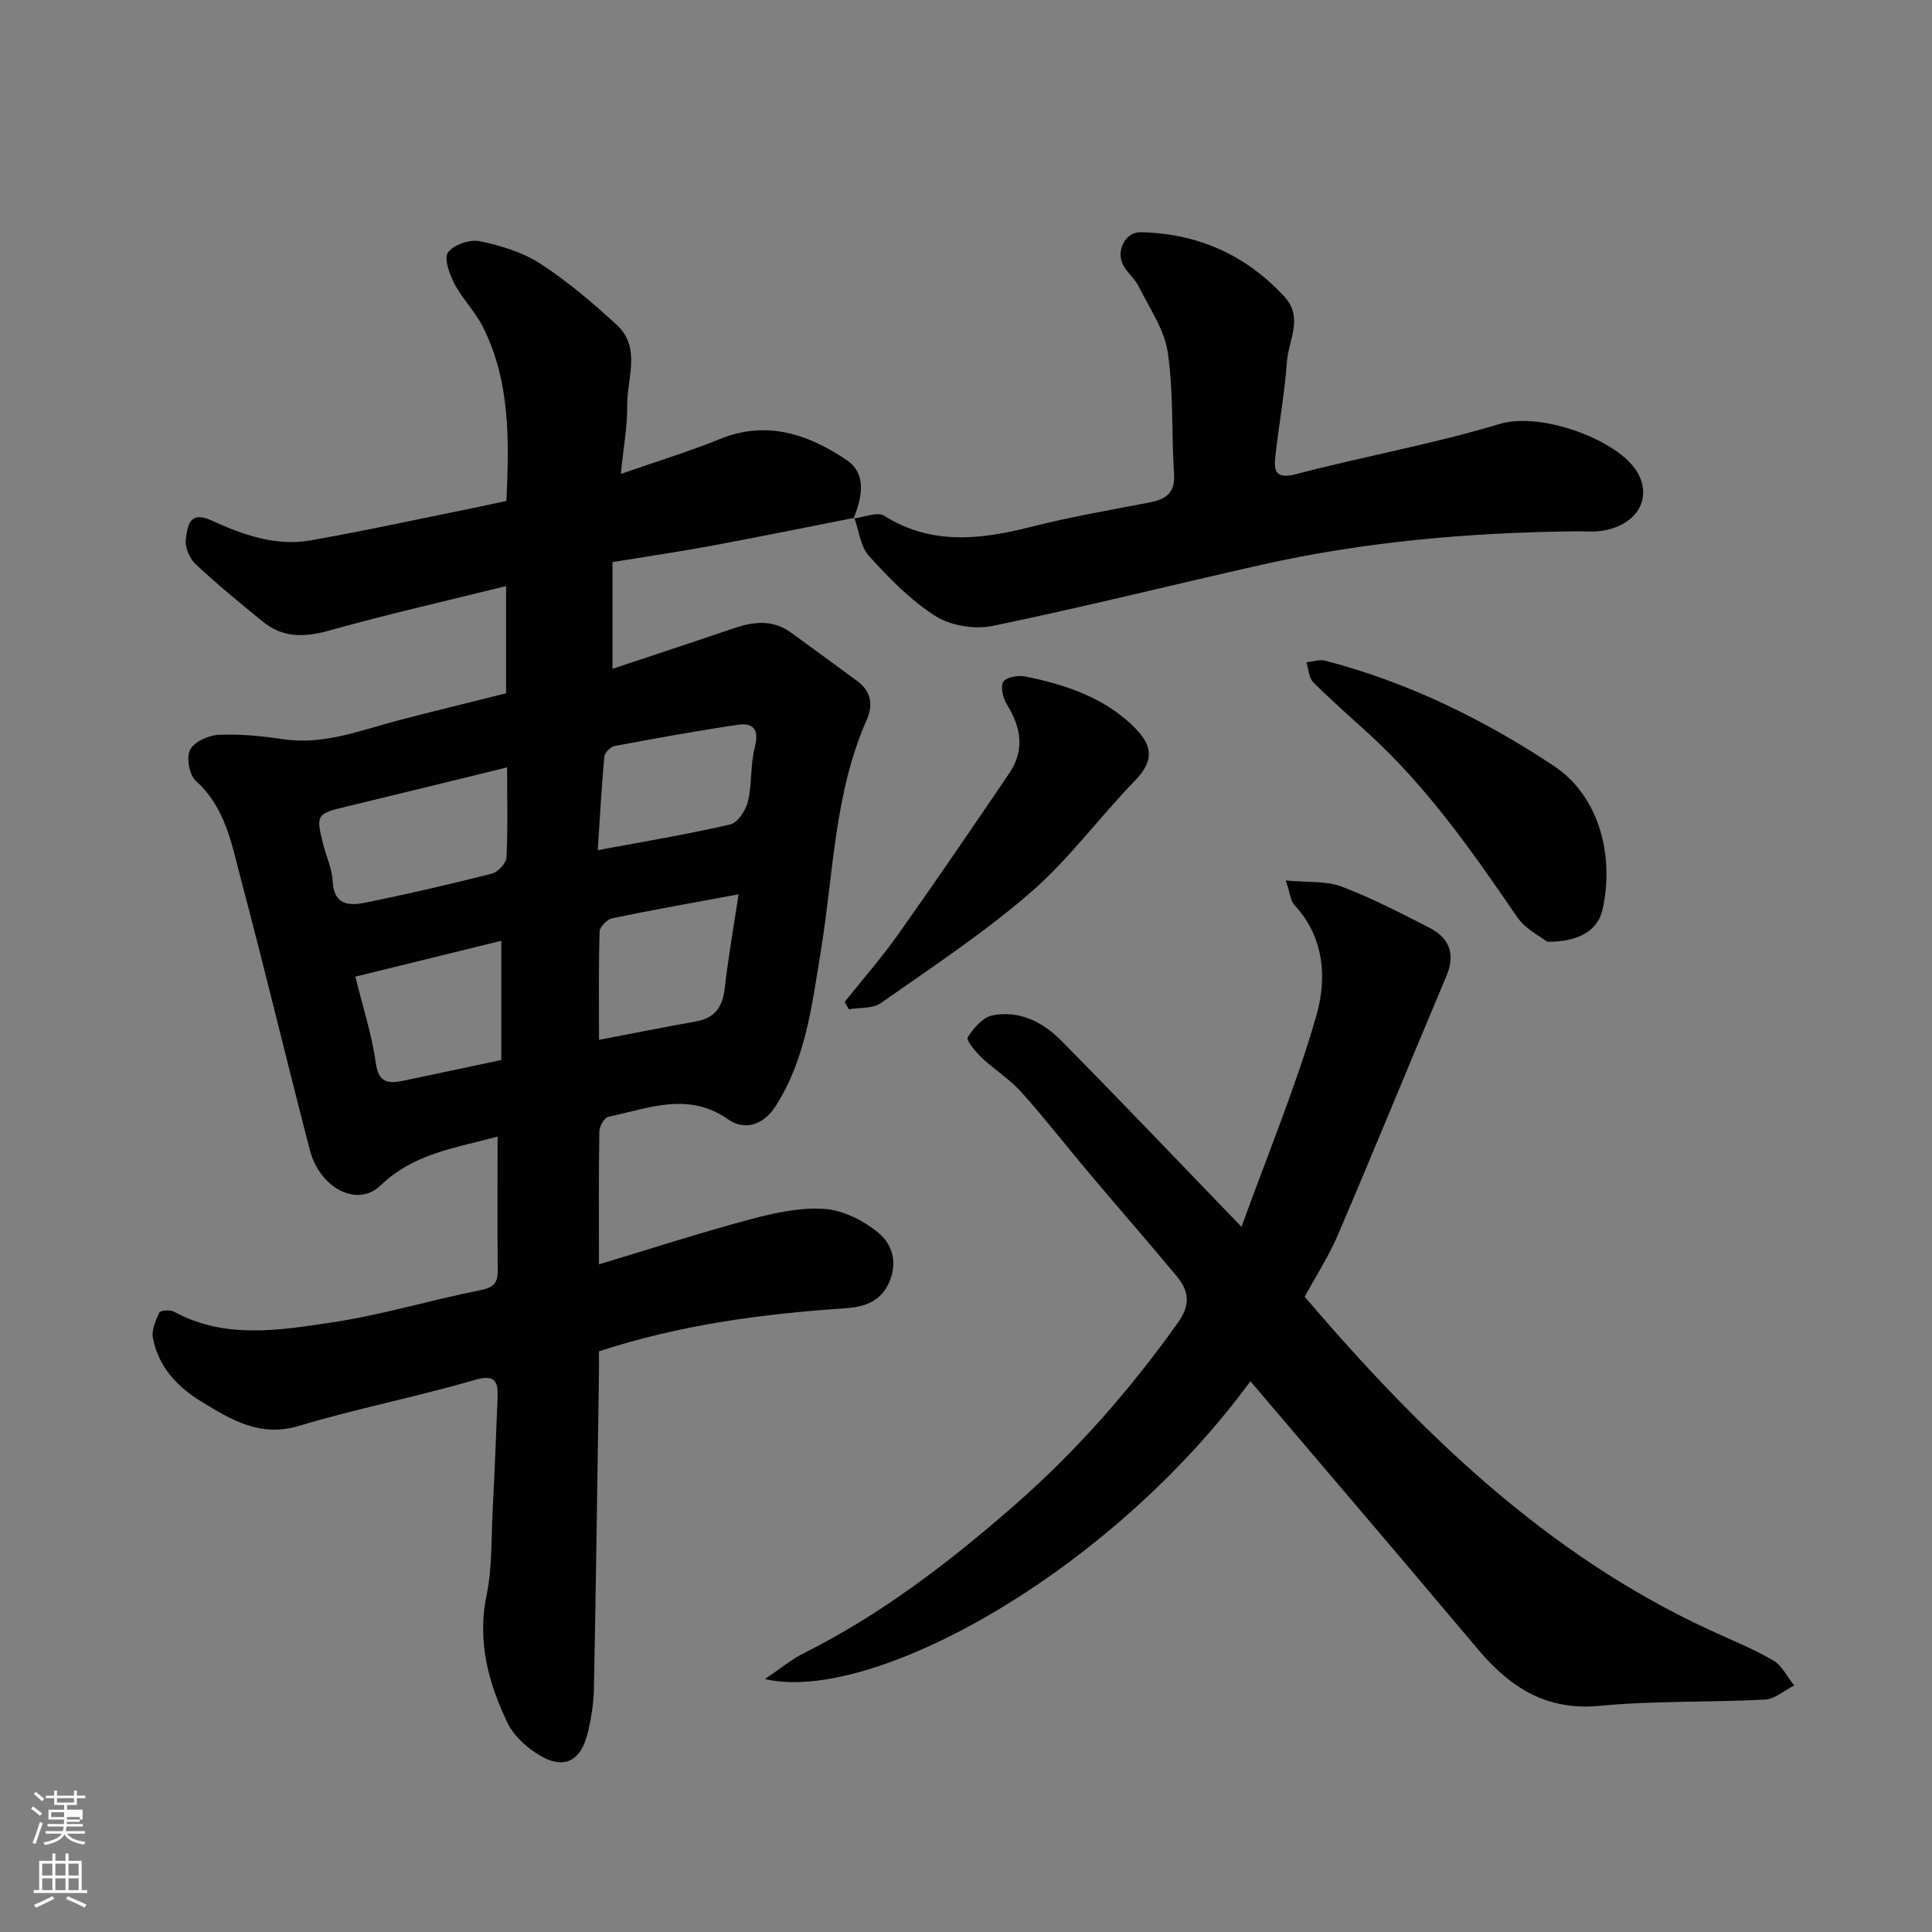 <svg enable-background="new 0 0 400 400" viewBox="0 0 400 400" xmlns="http://www.w3.org/2000/svg"><rect x="0" y="0" width="400" height="400" fill="#808080" stroke="none"/><path d="m6.44 374.46.42-.45c.65.47 1.27.95 1.85 1.44l-.45.49c-.65-.56-1.25-1.06-1.82-1.48m.93 7.33-.63-.26c.55-1.36 1.05-2.8 1.52-4.33.19.1.38.19.59.27-.46 1.29-.95 2.73-1.48 4.32m-.38-10.38.44-.42c.43.34 1.01.82 1.74 1.44l-.49.49c-.53-.51-1.09-1.01-1.69-1.51m2.5.35h1.72v-1.04h.59v1.04h3.52v-1.04h.59v1.04h1.75v.53h-1.75v1.42h-2.03v.97h3.22v2.03h-3.24c0 .35-.01.66-.03.93h3.32v.53h-3.37c-.03.27-.08.58-.15.94h3.96v.53h-3.71c.67.92 1.93 1.48 3.79 1.68-.13.24-.23.44-.29.59-2.13-.38-3.48-1.08-4.04-2.12-.43.97-1.77 1.72-4.03 2.23-.09-.19-.2-.37-.33-.55 2.1-.42 3.37-1.03 3.81-1.83h-3.36v-.53h3.58c.08-.29.13-.61.16-.94h-3.33v-.53h3.39c.02-.27.04-.58.04-.93h-3.23v-2.03h3.25v-.97h-2.07v-1.42h-1.73zm1.12 3.44v1h2.65c.01-.3.02-.44.01-.4v-.25-.35zm1.19-2h3.52v-.91h-3.52zm4.71 3h-2.63v.59c0 .15-.01.28-.01.4h2.64v-1.99z" fill="#fbfcfa"/><path d="m13.56 383.74h.63v1.52h2.72v6.07h1.13v.6h-11.06v-.6h1.13v-6.07h2.73v-1.52h.63v1.52h2.1v-1.52zm-2.69 8.83.38.56c-1.24.63-2.53 1.25-3.85 1.85-.1-.21-.21-.42-.34-.63 1.36-.55 2.63-1.15 3.81-1.78m-2.13-4.27h2.1v-2.45h-2.1zm0 3.04h2.1v-2.46h-2.1zm2.72-3.04h2.1v-2.45h-2.1zm0 3.04h2.1v-2.46h-2.1zm6.07 3.6c-1.41-.71-2.7-1.3-3.86-1.78l.35-.56c1.45.62 2.75 1.19 3.88 1.72zm-1.25-9.09h-2.1v2.45h2.1zm-2.09 5.49h2.1v-2.46h-2.1z" fill="#fbfcfa"/><g fill="#010101"><path d="m176.85 107.22c-9.82 1.93-19.62 3.93-29.45 5.76-6.57 1.22-13.2 2.18-20.59 3.39v22.1c8.37-2.79 16.82-5.56 25.23-8.43 4.07-1.39 8.01-1.76 11.71.92 4.62 3.35 9.23 6.72 13.82 10.11 2.86 2.11 3.19 5 1.88 7.96-6.75 15.25-6.86 31.78-9.5 47.83-1.82 11.06-3.08 22.3-9.34 32.12-2.56 4.02-6.49 5.13-9.81 2.8-8.39-5.87-16.57-2.28-24.85-.56-.82.17-1.84 1.94-1.86 2.98-.15 8.81-.08 17.62-.08 27.57 10.83-3.26 20.97-6.55 31.25-9.3 5-1.34 10.34-2.52 15.41-2.18 3.86.26 8.09 2.4 11.16 4.92 2.76 2.26 4.1 5.94 2.3 10.19-1.83 4.33-5.61 5.23-9.11 5.46-17.18 1.17-34.13 3.39-51.01 8.92 0 1.27.02 2.92 0 4.56-.33 21.76-.62 43.52-1.04 65.28-.06 2.93-.53 5.89-1.18 8.75-1.51 6.67-5.38 8.3-11.04 4.44-2.25-1.53-4.51-3.68-5.66-6.08-4.01-8.35-6.33-16.98-4.34-26.54 1.16-5.6.95-11.49 1.24-17.26.4-7.76.71-15.53 1.02-23.3.13-3.35-.19-5.25-4.79-3.91-12 3.5-24.33 5.89-36.3 9.49-8.04 2.42-13.94-1.21-20.1-4.95-5.09-3.09-9.01-7.23-10.16-13.24-.31-1.64.55-3.63 1.32-5.26.22-.46 2.23-.63 3.02-.2 10.63 5.79 21.9 3.85 32.87 2.21 10.27-1.54 20.31-4.61 30.52-6.64 2.72-.54 3.69-1.43 3.66-4.1-.09-9.15-.03-18.31-.03-27.71-8.71 2.36-17.39 3.49-24.23 10.12-4.77 4.62-12.57.61-14.64-7.35-4.83-18.57-9.27-37.24-14.2-55.79-1.94-7.31-3.18-15.03-9.4-20.63-1.36-1.22-2-4.81-1.2-6.42.84-1.66 3.8-3.01 5.9-3.11 4.41-.2 8.9.23 13.28.89 8.54 1.29 16.24-1.88 24.18-3.95 7.25-1.89 14.53-3.65 22.07-5.54 0-7.11 0-14.4 0-22.2-12.26 3.04-24.55 5.83-36.67 9.22-5.1 1.43-9.56 1.52-13.7-1.86-4.76-3.89-9.54-7.78-14-11.99-1.25-1.18-2.21-3.62-1.93-5.24.41-2.35.56-5.88 5.31-3.71 6.39 2.92 13.22 5.39 20.44 4.13 11.07-1.94 22.05-4.35 33.07-6.57 2.51-.51 5.01-1.07 7.55-1.61.57-12.55.81-24.74-4.88-36.05-1.59-3.16-4.24-5.77-5.88-8.91-1.03-1.97-2.23-5.26-1.34-6.48 1.17-1.6 4.54-2.76 6.59-2.33 4.36.9 8.9 2.29 12.59 4.69 5.6 3.63 10.76 8.05 15.71 12.58 5.18 4.74 2.16 11.08 2.22 16.71.04 4.41-.79 8.82-1.32 14.2 7.42-2.59 14.07-4.6 20.47-7.21 9.74-3.97 18.35-1 26.24 4.31 4.31 2.9 3.2 7.79 1.48 12.12zm-71.86 51.66c-11.49 2.81-22.37 5.5-33.26 8.11-6.2 1.49-6.38 1.69-4.8 7.89.64 2.52 1.83 5 1.94 7.54.21 5.01 3.46 5.15 6.81 4.46 8.76-1.78 17.48-3.8 26.15-6 1.26-.32 2.96-2.15 3.03-3.35.3-5.96.13-11.95.13-18.65zm-31.41 43.32c1.58 6.46 3.43 12.07 4.21 17.82.58 4.24 2.65 4.37 5.77 3.72 6.67-1.39 13.34-2.82 20.23-4.28 0-8.02 0-16.12 0-24.68-10.06 2.48-19.81 4.87-30.21 7.42zm50.44 13.09c7.05-1.35 13.55-2.66 20.07-3.81 4-.7 5.54-3.09 5.97-6.96.71-6.25 1.81-12.46 2.85-19.36-9 1.67-17.59 3.18-26.13 4.95-1.06.22-2.61 1.77-2.64 2.74-.22 7.27-.12 14.56-.12 22.44zm-.26-39.27c9.64-1.8 18.6-3.28 27.42-5.32 1.55-.36 3.23-2.93 3.67-4.76.87-3.63.48-7.56 1.41-11.16.95-3.67-.17-5.22-3.58-4.71-8.5 1.26-16.97 2.8-25.42 4.38-.85.16-2.06 1.37-2.14 2.17-.58 6.35-.92 12.72-1.36 19.4z"/><path d="m258.88 285.97c-29.26 39.93-78.49 66.83-100.5 61.66 3.12-2.1 5.45-4.06 8.09-5.38 15.94-7.98 29.89-18.68 43.28-30.35 13-11.34 24.21-24.11 34.18-38.13 2.7-3.79 2.13-6.62-.36-9.61-5.78-6.96-11.74-13.76-17.57-20.67-4.87-5.77-9.5-11.75-14.53-17.37-2.39-2.67-5.56-4.62-8.19-7.11-1.28-1.21-3.3-3.64-2.93-4.24 1.18-1.9 3.14-4.16 5.14-4.55 5.53-1.09 10.41 1.37 14.2 5.2 12.25 12.4 24.26 25.03 37.35 38.58 5.52-15.25 11.32-29.21 15.48-43.65 2.22-7.72 1.74-16.24-4.54-23-.78-.84-.85-2.32-1.77-5.06 4.58.44 8.37.06 11.56 1.27 6.21 2.34 12.15 5.45 18.09 8.47 4.21 2.14 5.54 5.46 3.59 10.08-7.53 17.85-14.86 35.79-22.47 53.61-1.85 4.33-4.46 8.34-6.86 12.76 23.87 27.92 49.82 53.25 83.75 68.95 4.44 2.06 9.02 3.88 13.24 6.33 1.84 1.07 2.92 3.43 4.35 5.2-2.01 1.01-3.98 2.81-6.04 2.92-11.42.6-22.92.21-34.28 1.3-10.87 1.04-18.36-3.75-24.87-11.39-5.43-6.38-10.8-12.81-16.23-19.2-10.29-12.13-20.61-24.23-31.16-36.62z"/><path d="m176.7 107.37c2.15-.25 4.93-1.49 6.36-.59 9.9 6.21 20.06 4.92 30.58 2.26 8.04-2.03 16.24-3.45 24.4-5.02 3.34-.65 5.28-1.95 5.03-5.86-.54-8.41-.08-16.94-1.3-25.23-.69-4.73-3.8-9.13-6-13.59-.78-1.58-2.29-2.79-3.17-4.34-1.65-2.92.3-6.98 3.56-6.92 11.76.24 21.76 4.65 29.77 13.35 3.99 4.33.83 9.04.51 13.52-.47 6.52-1.66 12.98-2.39 19.48-.34 3.06.04 4.85 4.3 3.73 13.99-3.67 28.3-6.21 42.12-10.38 8.42-2.54 23.57 3.02 28 9.21 4.11 5.74.6 12.05-7.31 12.97-1.64.19-3.33.02-4.99.04-21.9.26-43.63 2.12-65.03 6.94-18.56 4.18-37.02 8.81-55.65 12.65-3.71.77-8.66-.04-11.82-2.04-5.15-3.27-9.59-7.86-13.74-12.42-1.78-1.95-2.08-5.25-3.06-7.92-.02.01-.17.16-.17.16z"/><path d="m320.35 194.98c-1.3-1.03-4.51-2.58-6.26-5.14-9.19-13.44-18.49-26.75-30.59-37.82-3.89-3.57-7.89-7.04-11.61-10.77-.92-.93-.97-2.73-1.42-4.13 1.31-.13 2.71-.64 3.9-.33 17.06 4.43 32.75 12.12 47.3 21.76 9.53 6.32 12.58 18.77 10.12 29.76-.93 4.22-4.79 6.74-11.44 6.67z"/><path d="m174.88 207.43c3.7-4.63 7.63-9.11 11.05-13.94 7.81-11.02 15.42-22.19 23.02-33.37 3.25-4.78 2.47-9.5-.47-14.25-.81-1.31-1.4-3.65-.76-4.71.58-.97 3.09-1.4 4.55-1.1 8.05 1.61 15.89 4.22 21.94 9.89 4.1 3.85 5.25 7.08.76 11.69-7.35 7.56-13.66 16.26-21.58 23.12-9.7 8.41-20.52 15.54-31.06 22.94-1.67 1.17-4.37.87-6.59 1.26-.29-.51-.57-1.02-.86-1.53z"/></g></svg>